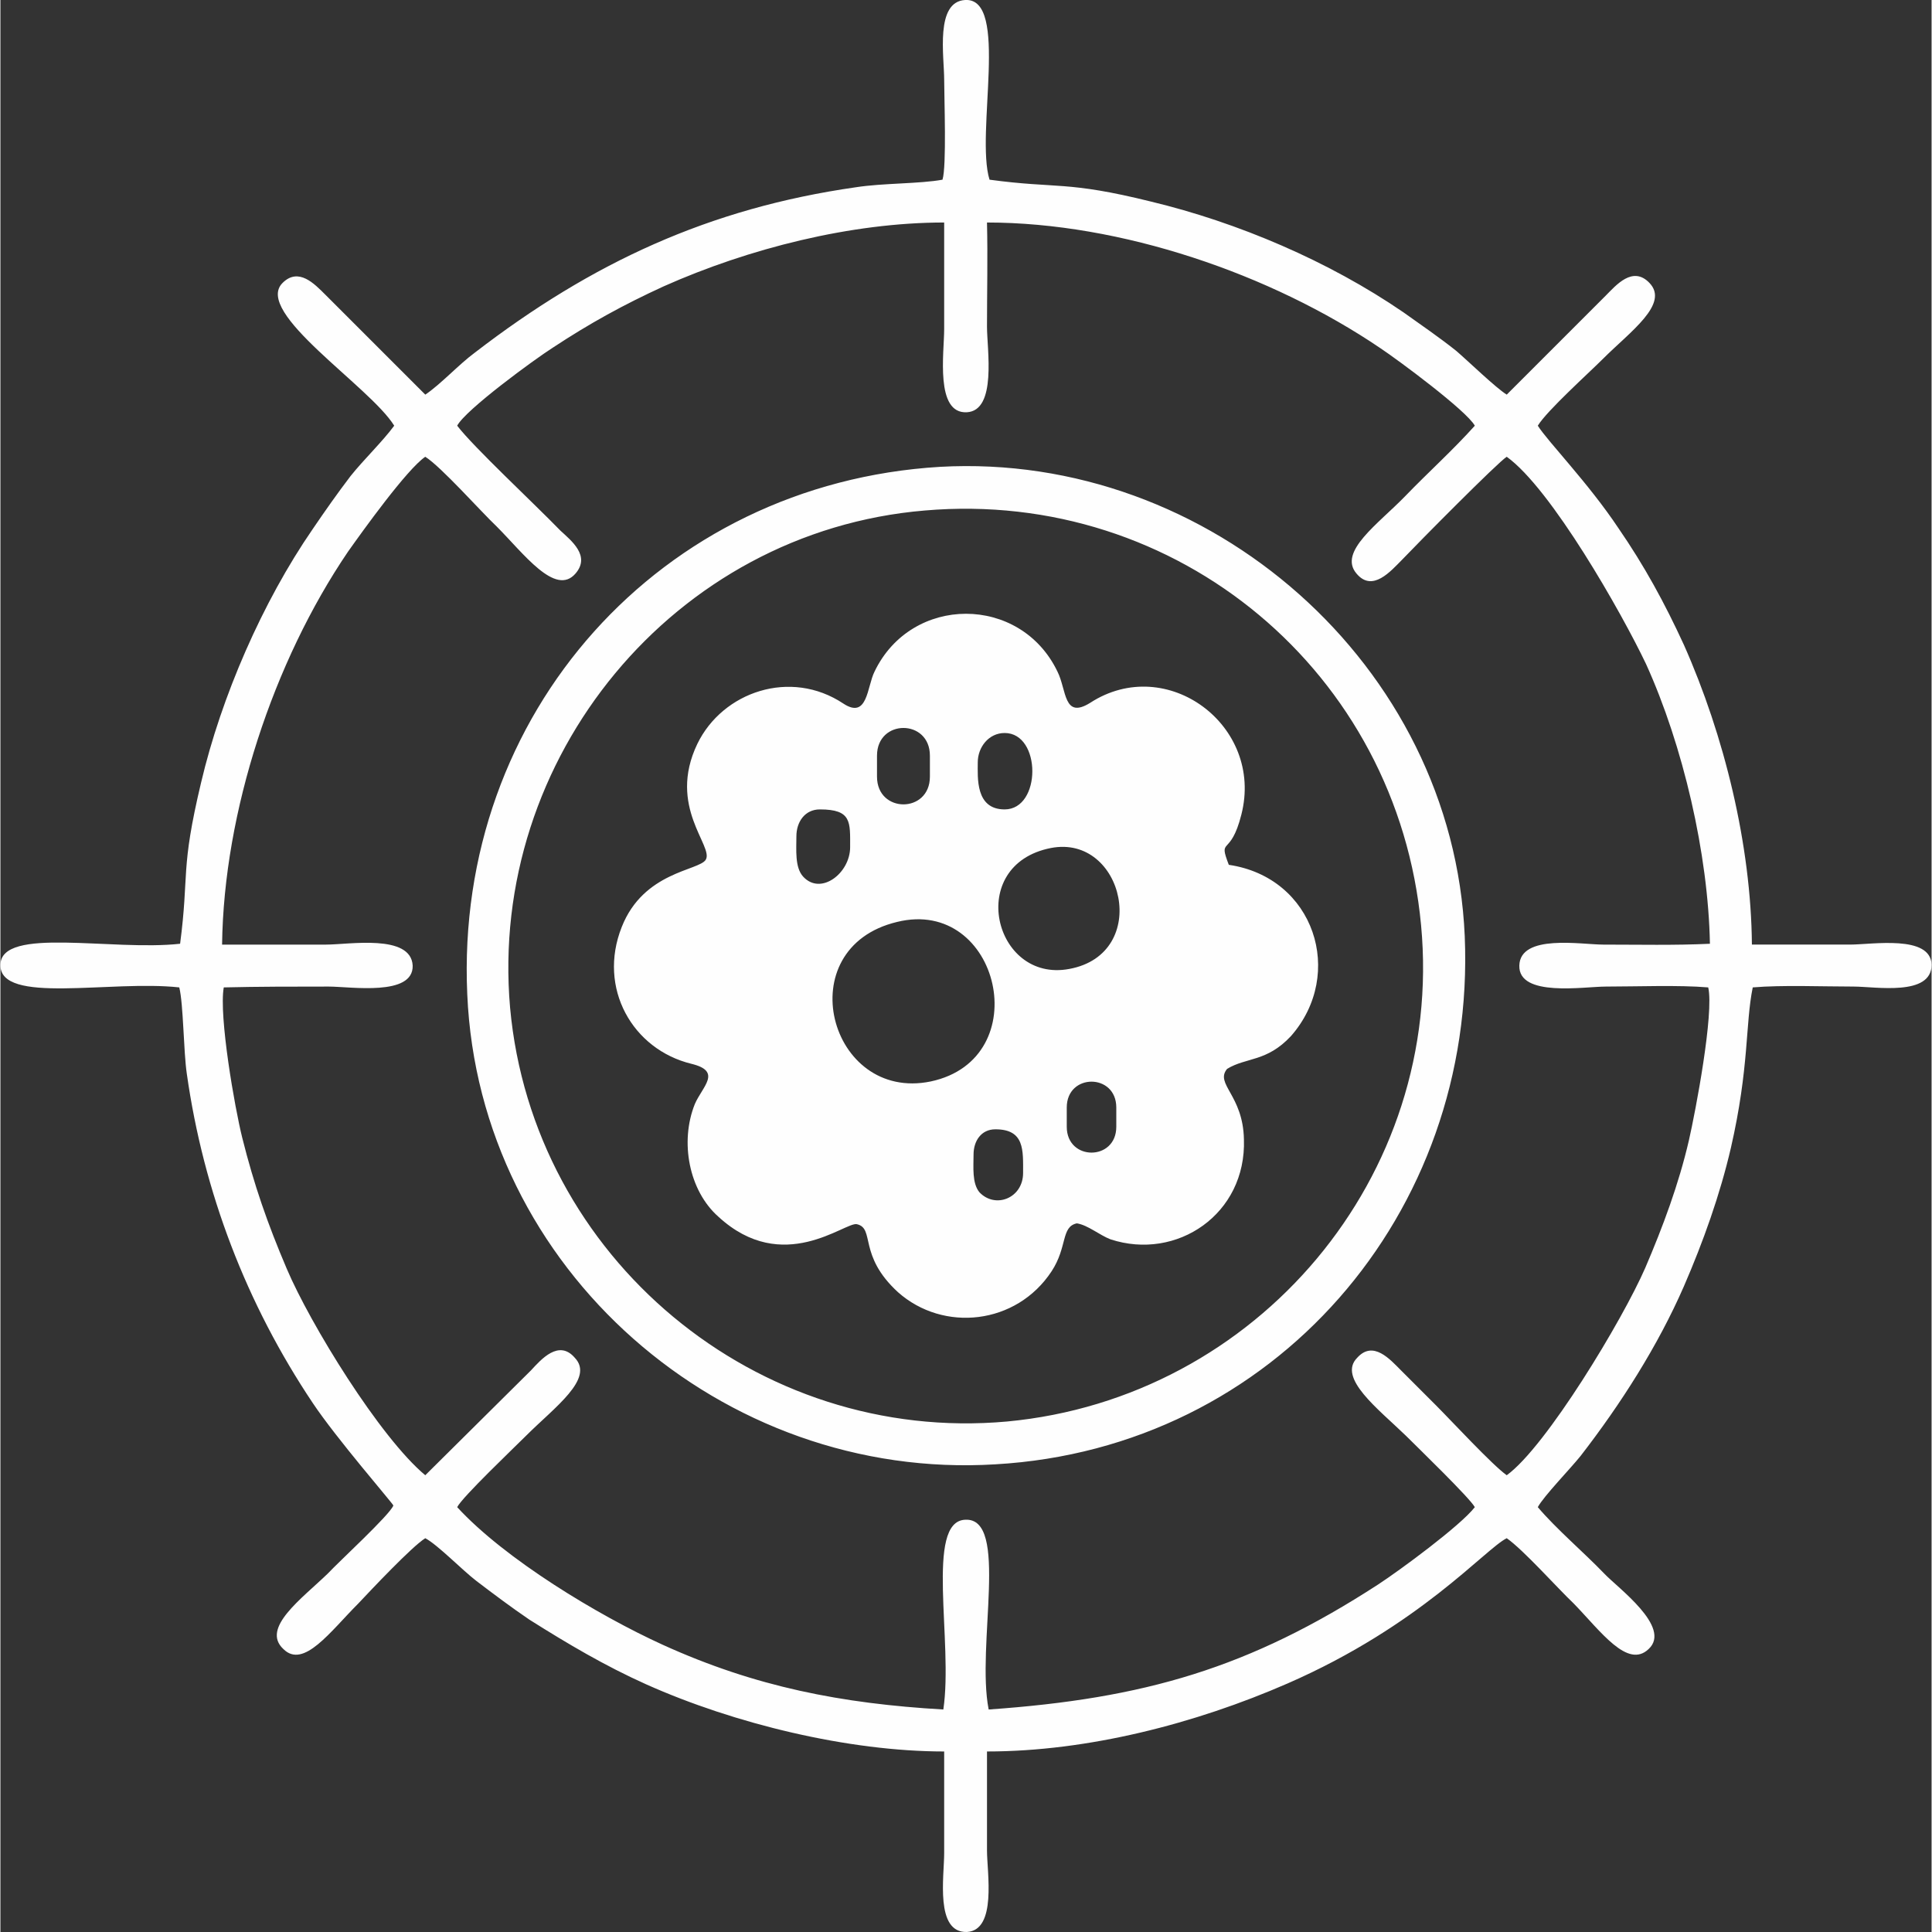 <?xml version="1.0" encoding="UTF-8"?>
<!DOCTYPE svg PUBLIC "-//W3C//DTD SVG 1.1//EN" "http://www.w3.org/Graphics/SVG/1.1/DTD/svg11.dtd">
<!-- Creator: CorelDRAW -->
<svg xmlns="http://www.w3.org/2000/svg" xml:space="preserve" width="24px" height="24px" version="1.1" style="shape-rendering:geometricPrecision; text-rendering:geometricPrecision; image-rendering:optimizeQuality; fill-rule:evenodd; clip-rule:evenodd"
viewBox="0 0 23 23.01"
 xmlns:xlink="http://www.w3.org/1999/xlink"
 xmlns:xodm="http://www.corel.com/coreldraw/odm/2003">
 <rect x="0" y="0" width="23" height="23.01" fill="#333333" stroke="none"/>
 <defs>
  <style type="text/css">
   <![CDATA[
    .fil0 {fill:#FEFEFE}
   ]]>
  </style>
 </defs>
 <g id="Vrstva_x0020_1">
  <path class="fil0" d="M14.63 10.3c-0.13,-0.34 0.02,-0.08 0.15,-0.6 0.27,-1.06 -0.89,-1.92 -1.8,-1.33 -0.32,0.2 -0.28,-0.15 -0.39,-0.37 -0.44,-0.92 -1.74,-0.92 -2.18,0 -0.09,0.18 -0.08,0.57 -0.37,0.38 -0.63,-0.42 -1.44,-0.14 -1.74,0.48 -0.36,0.75 0.2,1.22 0.1,1.38 -0.08,0.13 -0.74,0.14 -1,0.8 -0.29,0.73 0.13,1.46 0.83,1.63 0.37,0.09 0.13,0.27 0.04,0.48 -0.18,0.45 -0.07,1.03 0.28,1.34 0.77,0.71 1.51,0.06 1.65,0.09 0.22,0.05 0.01,0.37 0.49,0.81 0.54,0.48 1.41,0.39 1.83,-0.25 0.19,-0.29 0.11,-0.53 0.3,-0.57 0.13,0.02 0.27,0.14 0.4,0.19 0.79,0.26 1.62,-0.3 1.59,-1.19 -0.01,-0.53 -0.35,-0.66 -0.2,-0.84 0.23,-0.14 0.47,-0.08 0.76,-0.39 0.65,-0.74 0.28,-1.89 -0.74,-2.04zm-3.62 -4.22c3.01,-0.26 5.63,1.93 5.91,4.94 0.28,2.99 -1.95,5.63 -4.93,5.91 -2.98,0.27 -5.65,-1.95 -5.92,-4.93 -0.26,-2.97 1.95,-5.67 4.94,-5.92zm0.18 -0.52c-3.33,0.2 -5.78,2.94 -5.63,6.28 0.14,3.28 3.04,5.8 6.29,5.6 3.32,-0.19 5.73,-2.99 5.59,-6.29 -0.14,-3.23 -3.04,-5.77 -6.25,-5.59zm-5.75 -0.49c0.1,-0.19 0.92,-0.79 1.14,-0.93 0.44,-0.29 0.84,-0.51 1.32,-0.73 1.01,-0.45 2.23,-0.76 3.34,-0.76 0,0.42 0,0.85 0,1.27 0,0.28 -0.11,1.01 0.27,0.99 0.36,-0.02 0.24,-0.75 0.24,-1.02 0,-0.41 0.01,-0.82 0,-1.24 1.59,0 3.38,0.61 4.69,1.5 0.21,0.14 1.02,0.74 1.12,0.92 -0.26,0.29 -0.56,0.56 -0.83,0.84 -0.32,0.33 -0.8,0.66 -0.58,0.92 0.19,0.23 0.41,-0.03 0.54,-0.16 0.21,-0.22 1.14,-1.16 1.25,-1.23 0.53,0.38 1.37,1.86 1.66,2.47 0.44,0.97 0.74,2.26 0.76,3.33 -0.42,0.02 -0.85,0.01 -1.27,0.01 -0.26,0 -0.99,-0.13 -1,0.25 -0.01,0.38 0.77,0.25 1.03,0.25 0.37,0 0.87,-0.02 1.22,0.01 0.07,0.31 -0.15,1.47 -0.23,1.82 -0.12,0.52 -0.31,1.03 -0.52,1.52 -0.27,0.62 -1.18,2.13 -1.65,2.47 -0.17,-0.12 -0.66,-0.65 -0.84,-0.83 -0.14,-0.14 -0.28,-0.28 -0.42,-0.42 -0.13,-0.13 -0.33,-0.36 -0.52,-0.15 -0.24,0.24 0.25,0.61 0.58,0.93 0.14,0.14 0.76,0.74 0.82,0.85 -0.17,0.22 -0.89,0.75 -1.15,0.92 -1.54,1 -2.79,1.36 -4.64,1.49 -0.15,-0.76 0.25,-2.29 -0.28,-2.26 -0.48,0.02 -0.14,1.46 -0.26,2.26 -1.21,-0.07 -2.24,-0.27 -3.34,-0.77 -0.77,-0.35 -1.88,-1.02 -2.45,-1.64 0.06,-0.12 0.68,-0.71 0.82,-0.85 0.34,-0.34 0.82,-0.68 0.58,-0.93 -0.19,-0.22 -0.4,0.02 -0.52,0.15l-1.26 1.25c-0.54,-0.45 -1.37,-1.8 -1.65,-2.46 -0.23,-0.54 -0.39,-1 -0.53,-1.56 -0.09,-0.36 -0.28,-1.45 -0.22,-1.79 0.41,-0.01 0.84,-0.01 1.25,-0.01 0.26,0 1.01,0.12 1,-0.25 -0.02,-0.38 -0.76,-0.25 -1.03,-0.25 -0.41,0 -0.82,0 -1.24,0 0.02,-1.58 0.61,-3.37 1.5,-4.68 0.17,-0.24 0.7,-0.98 0.92,-1.13 0.19,0.12 0.66,0.65 0.85,0.83 0.32,0.32 0.7,0.84 0.94,0.56 0.18,-0.21 -0.05,-0.39 -0.18,-0.51 -0.32,-0.33 -1.03,-0.99 -1.23,-1.25zm-1.57 -1.56c-0.13,-0.13 -0.32,-0.33 -0.51,-0.14 -0.35,0.35 1.04,1.23 1.33,1.7 -0.14,0.19 -0.36,0.4 -0.52,0.6 -0.16,0.21 -0.3,0.41 -0.45,0.63 -0.6,0.87 -1.09,2 -1.33,3.02 -0.25,1.05 -0.14,1.08 -0.25,1.92 -0.81,0.09 -2.13,-0.21 -2.14,0.25 -0.01,0.48 1.31,0.18 2.13,0.27 0.05,0.2 0.05,0.76 0.09,1.03 0.2,1.41 0.71,2.74 1.5,3.92 0.28,0.42 0.94,1.18 0.96,1.22 -0.04,0.11 -0.65,0.67 -0.78,0.81 -0.31,0.3 -0.8,0.65 -0.53,0.9 0.24,0.24 0.56,-0.21 0.89,-0.54 0.16,-0.17 0.64,-0.68 0.8,-0.78 0.15,0.08 0.44,0.38 0.61,0.51 0.21,0.16 0.41,0.31 0.63,0.46 0.46,0.29 0.9,0.55 1.39,0.77 1.05,0.47 2.41,0.8 3.55,0.8 0,0.41 0,0.81 0,1.21 0,0.28 -0.11,0.95 0.27,0.94 0.36,-0.02 0.24,-0.71 0.24,-0.97 0,-0.39 0,-0.78 0,-1.18 1.2,0 2.48,-0.33 3.58,-0.81 1.58,-0.69 2.35,-1.6 2.61,-1.73 0.2,0.14 0.6,0.59 0.8,0.78 0.32,0.33 0.64,0.78 0.89,0.54 0.28,-0.26 -0.37,-0.73 -0.53,-0.9 -0.24,-0.25 -0.57,-0.53 -0.79,-0.79 0.07,-0.13 0.39,-0.46 0.51,-0.61 0.48,-0.62 0.92,-1.31 1.23,-2.02 0.23,-0.53 0.43,-1.09 0.56,-1.65 0.22,-0.96 0.17,-1.47 0.26,-1.91 0.36,-0.03 0.82,-0.01 1.2,-0.01 0.26,0 0.93,0.12 0.93,-0.26 -0.01,-0.36 -0.71,-0.24 -0.97,-0.24 -0.39,0 -0.78,0 -1.17,0 -0.01,-1.19 -0.33,-2.49 -0.81,-3.57 -0.23,-0.5 -0.47,-0.94 -0.78,-1.39 -0.36,-0.54 -0.84,-1.03 -0.96,-1.22 0.11,-0.18 0.6,-0.62 0.78,-0.8 0.32,-0.32 0.79,-0.65 0.55,-0.9 -0.2,-0.21 -0.4,0.03 -0.52,0.15l-1.18 1.18c-0.13,-0.08 -0.46,-0.4 -0.6,-0.52 -0.2,-0.16 -0.42,-0.31 -0.63,-0.46 -0.89,-0.61 -1.97,-1.07 -3.01,-1.32 -1.01,-0.25 -1.11,-0.15 -1.92,-0.26 -0.17,-0.55 0.24,-2.17 -0.29,-2.14 -0.36,0.02 -0.25,0.67 -0.25,0.95 0,0.22 0.03,1.03 -0.02,1.19 -0.27,0.05 -0.71,0.04 -1.03,0.09 -1.75,0.25 -3.15,0.9 -4.54,1.97 -0.19,0.14 -0.41,0.38 -0.59,0.5l-1.19 -1.19zm7.77 5.57c0,0.18 -0.03,0.56 0.32,0.56 0.44,0 0.44,-0.91 0,-0.91 -0.19,0 -0.32,0.17 -0.32,0.35zm-1.2 -0.08l0 0.25c0,0.44 0.63,0.44 0.63,0l0 -0.25c0,-0.44 -0.63,-0.44 -0.63,0zm-0.96 0.96c0,0.16 -0.02,0.37 0.08,0.48 0.21,0.23 0.56,-0.04 0.56,-0.35 0,-0.3 0.02,-0.45 -0.36,-0.45 -0.18,0 -0.28,0.15 -0.28,0.32zm3.03 0.14c0.87,-0.17 1.2,1.26 0.22,1.44 -0.9,0.17 -1.24,-1.24 -0.22,-1.44zm-1.83 0.88c1.22,-0.3 1.67,1.63 0.4,1.9 -1.21,0.25 -1.7,-1.59 -0.4,-1.9zm2.02 2.21l0 0.23c0,0.41 0.59,0.41 0.59,0l0 -0.23c0,-0.41 -0.59,-0.41 -0.59,0zm-1.11 0.56c0,0.15 -0.02,0.34 0.07,0.45 0.19,0.2 0.52,0.07 0.52,-0.23 0,-0.27 0.02,-0.52 -0.33,-0.52 -0.17,0 -0.26,0.14 -0.26,0.3z"/>
 </g>
</svg>
